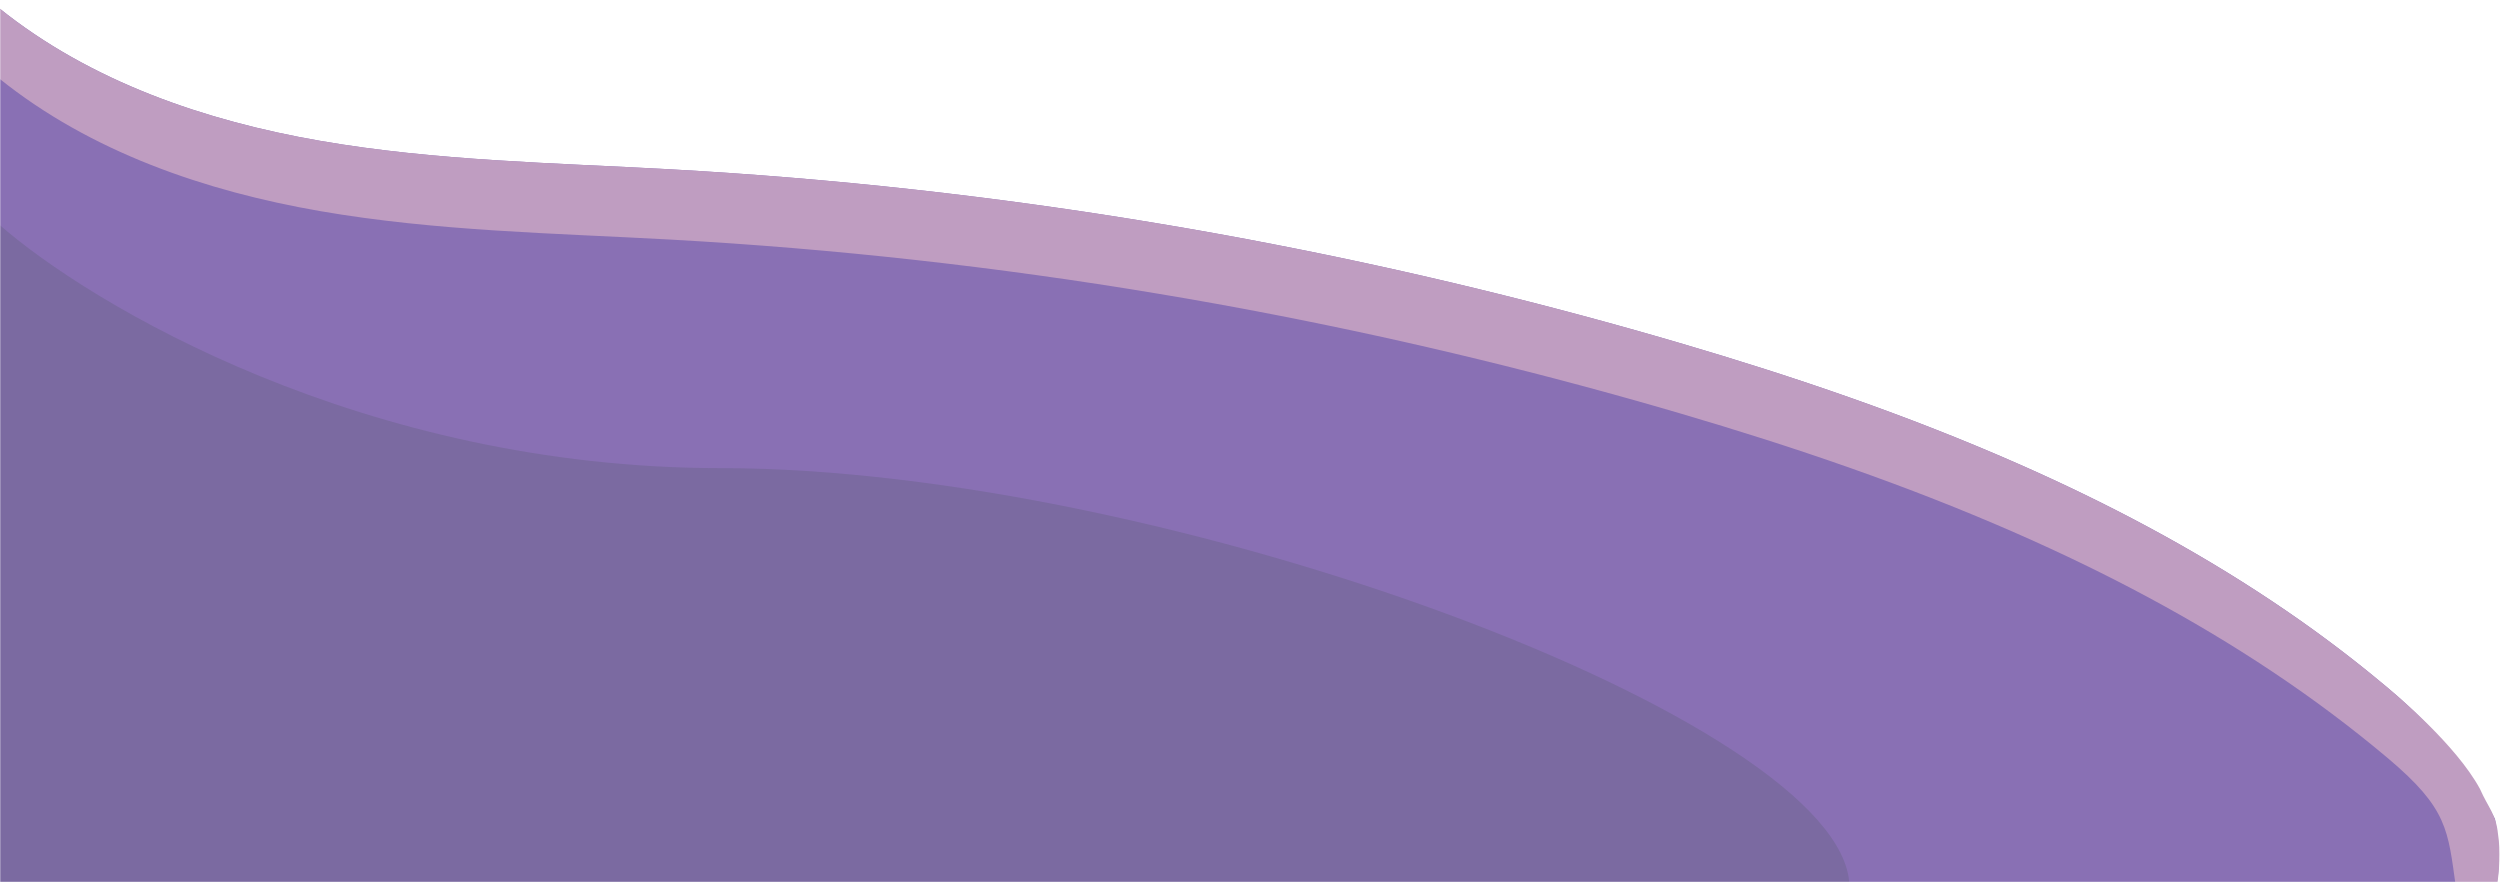 <svg width="1247" height="440" viewBox="0 0 1247 440" fill="none" xmlns="http://www.w3.org/2000/svg">
<mask id="mask0_9_393" style="mask-type:alpha" maskUnits="userSpaceOnUse" x="0" y="0" width="1247" height="440">
<rect width="1247" height="440" fill="#D9D9D9"/>
</mask>
<g mask="url(#mask0_9_393)">
<path d="M-0.5 4.017V324.79C2.871 363.724 3.136 402.814 0.14 441.779C0.358 442.013 -0.625 443.043 -0.391 443.261H1174.53C1176.48 443.261 1179.69 443.901 1181.53 443.261C1201 443.261 1234.5 443.261 1244.5 443.261C1248.81 431.339 1244.5 408.5 1244.5 408.5C1233 387 1218.5 366.185 1191.18 343.234C1190.01 342.251 1188.82 341.253 1187.64 340.301C1170.33 325.897 1152.21 312.477 1133.49 299.993C1093.35 273.2 1050.5 250.635 1006.37 231.223C951.691 207.16 895.03 187.873 837.76 171.066C771.377 151.592 704.073 135.222 636.161 122.02C616.749 118.228 597.289 114.717 577.768 111.472C497.263 98.005 416.008 88.985 334.504 84.46C276.142 81.229 217.437 80.262 159.824 70.275C102.227 60.303 45.051 40.657 -0.5 4.017Z" fill="#8970B4"/>
<path d="M-0.499 4V39.064C45.052 75.704 102.228 95.351 159.825 105.322C217.438 115.309 276.143 116.277 334.505 119.507C416.009 124.032 497.264 133.052 577.769 146.519C597.291 149.765 616.75 153.276 636.162 157.068C704.074 170.269 771.377 186.639 837.76 206.114C895.03 222.92 951.692 242.208 1006.37 266.27C1050.5 285.683 1093.35 308.247 1133.49 335.041C1153.49 348.383 1172.8 362.786 1191.18 378.282C1221 403.42 1221 414 1225 442.5C1233 442.5 1234 442.5 1245.5 442.5C1246.6 434.216 1247.38 424.695 1246 416C1245 406 1241.25 403.127 1237 393.5C1225 371.409 1195.26 346.657 1191.18 343.218C1172.8 327.722 1153.49 313.319 1133.49 299.977C1093.35 273.183 1050.5 250.619 1006.37 231.206C951.692 207.144 895.03 187.856 837.76 171.05C771.377 151.575 704.074 135.205 636.162 122.004C616.75 118.212 597.291 114.701 577.769 111.455C497.264 97.988 416.009 88.968 334.505 84.443C276.143 81.213 217.438 80.245 159.825 70.258C102.228 60.287 45.052 40.64 -0.499 4Z" fill="#BF9DC1"/>
<path d="M359.5 233.5C181.9 233.5 45.167 152.167 -1 111.5V441.5H922.5C919.5 359.5 581.5 233.5 359.5 233.5Z" fill="#7B6AA1"/>
</g>
</svg>
